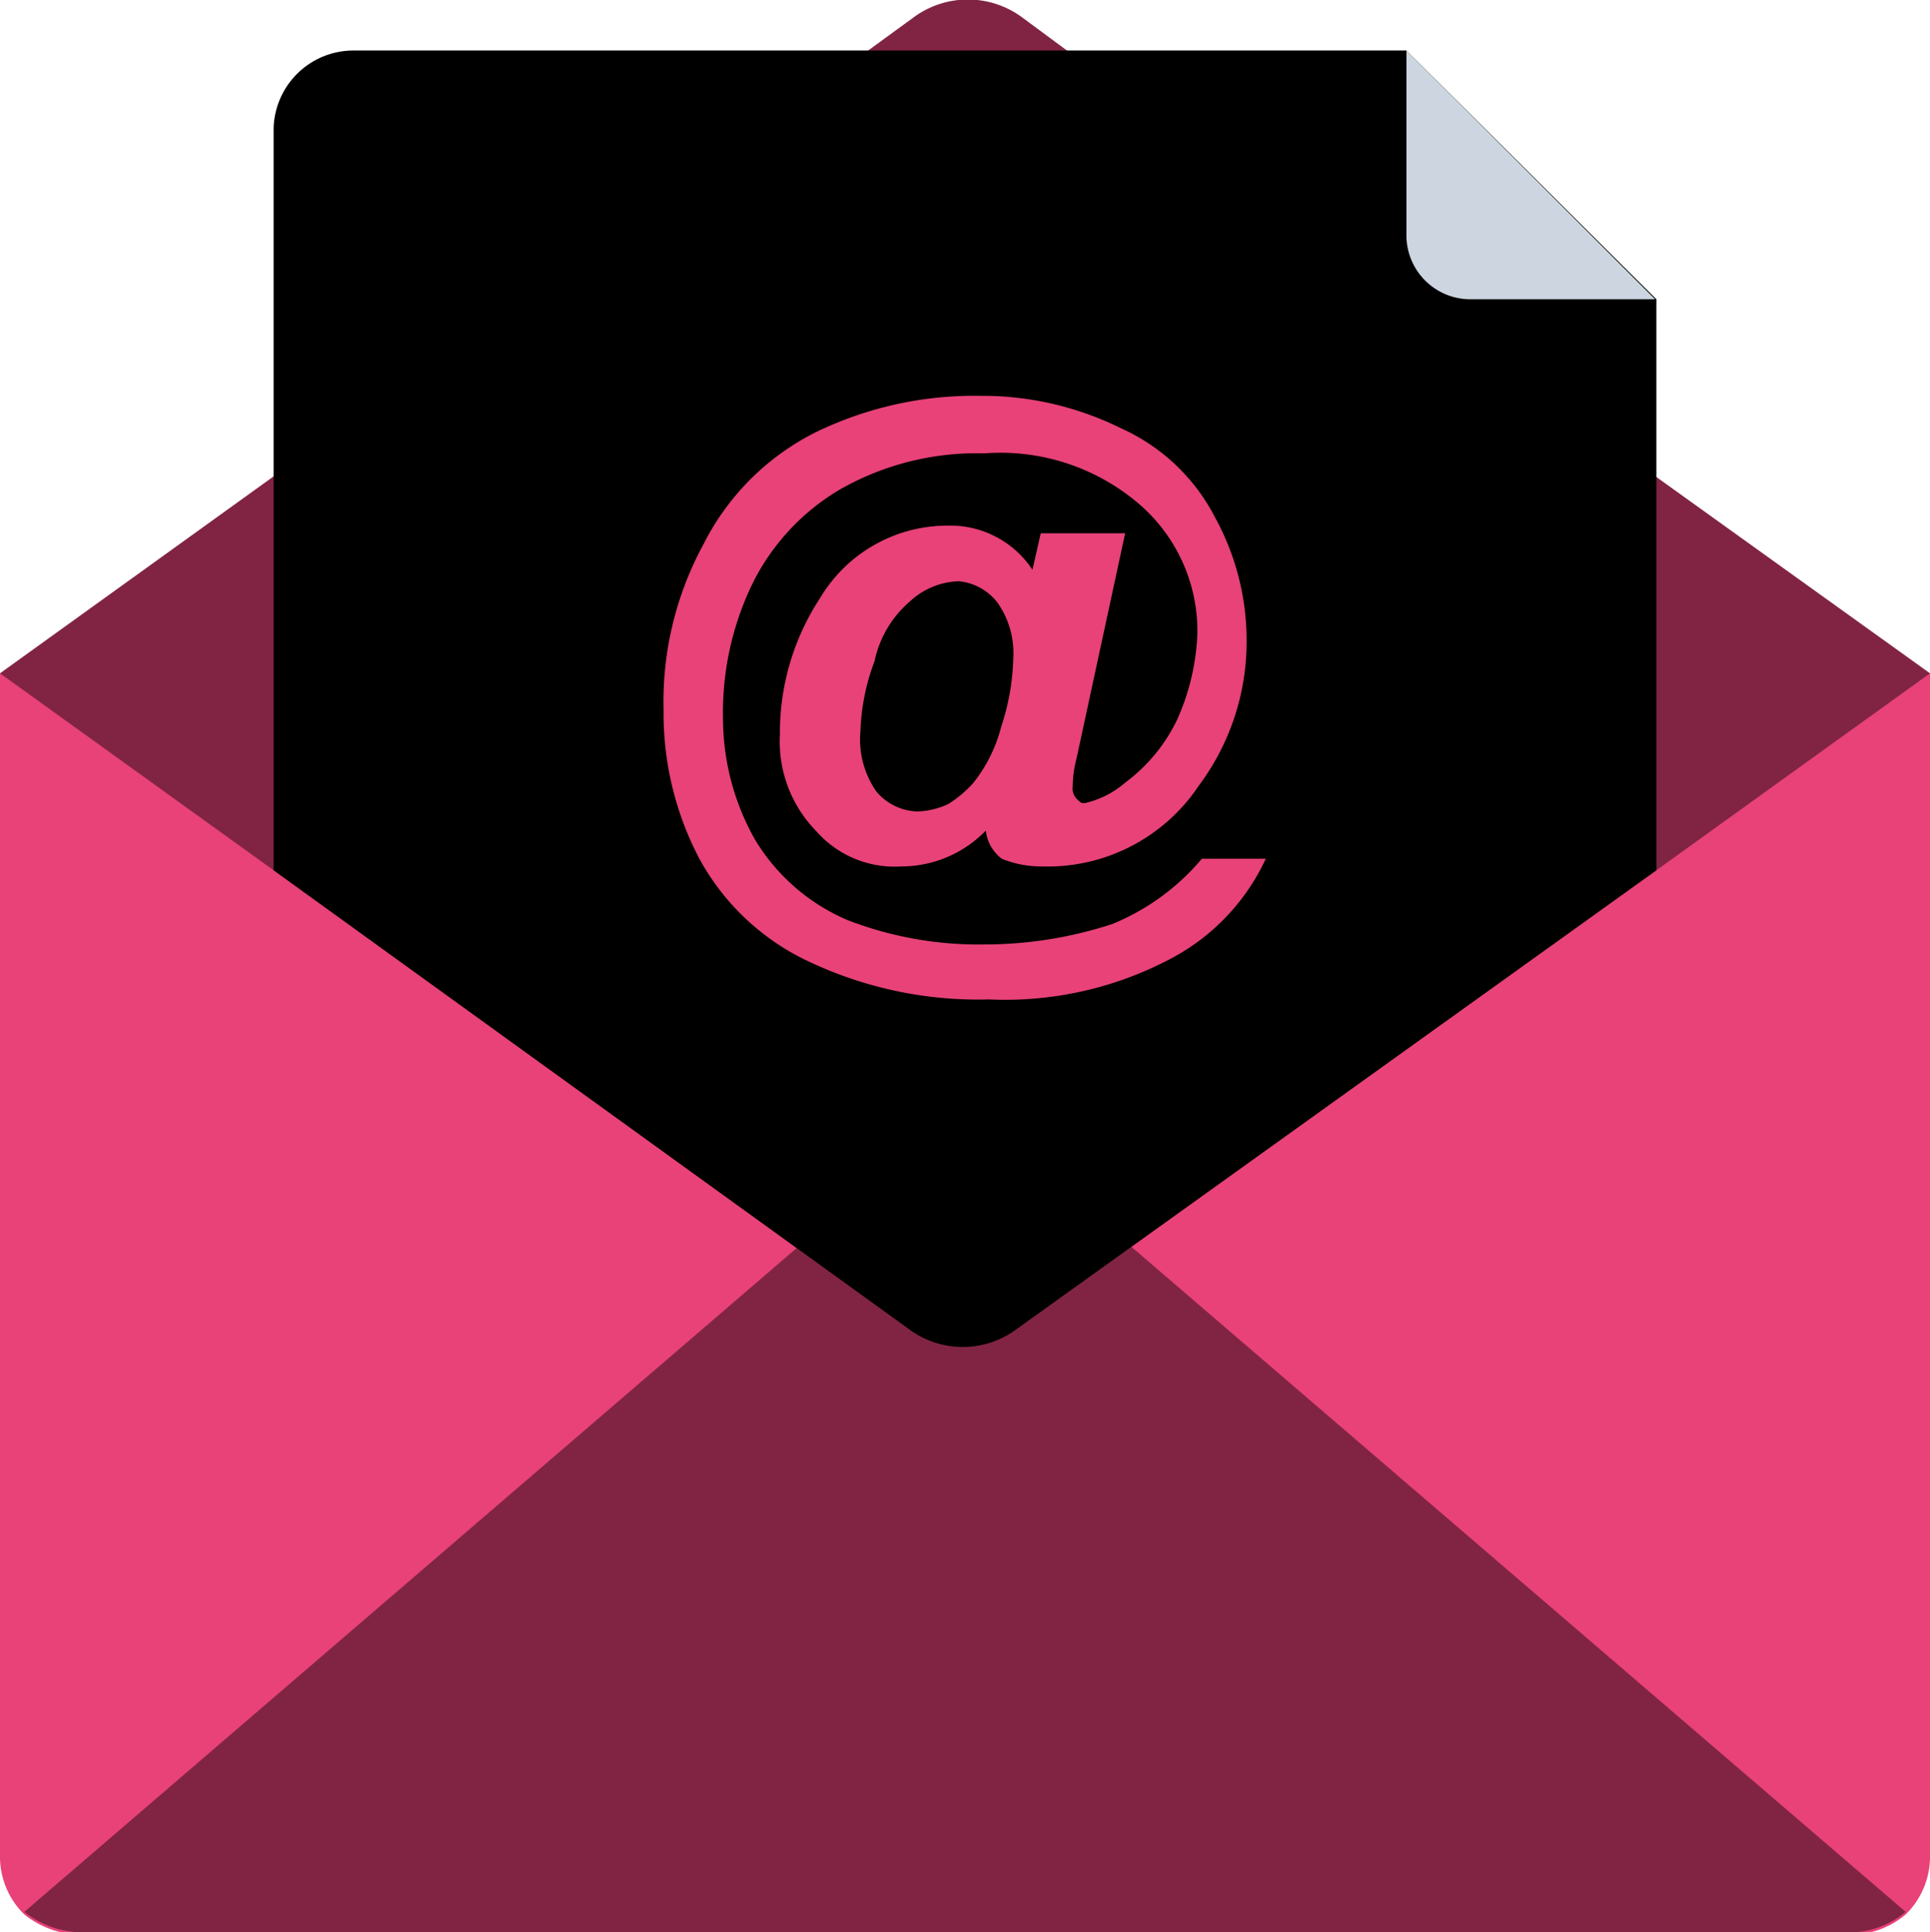<svg xmlns="http://www.w3.org/2000/svg" viewBox="0 0 30.19 30.22"><defs><style>.cls-1{fill:#e84278;}.cls-2{fill:#812443;}.cls-3{fill:#cdd6e0;}</style></defs><g id="Calque_2" data-name="Calque 2"><g id="Calque_1-2" data-name="Calque 1"><path class="cls-1" d="M30.19,29a1.27,1.27,0,0,1-.38.94,1.37,1.37,0,0,1-.88.32H1.26a1.48,1.48,0,0,1-.88-.32A1.27,1.27,0,0,1,0,29V10.53H30.19V29Z"/><path class="cls-2" d="M29.81,29.9a1.37,1.37,0,0,1-.88.32H1.26a1.48,1.48,0,0,1-.88-.32L15.09,17.26Z"/><path class="cls-2" d="M30.19,10.53l-4.28,3.08-10,7.17a1.41,1.41,0,0,1-1.7,0L4.28,13.61,0,10.53,4.28,7.45,13.58.79l.7-.51A1.43,1.43,0,0,1,16,.28l.69.51L21.13,4l2.2,1.58,2.58,1.88Z"/><path d="M25.91,4.68v8.93l-10,7.17a1.41,1.41,0,0,1-1.7,0L4.28,13.61V2A1.25,1.25,0,0,1,5.53.79H22Z"/><path class="cls-3" d="M22,3.68a1,1,0,0,0,1,1h2.89L22,.79V3.68Z"/><path class="cls-1" d="M18.8,13.43h1A3.37,3.37,0,0,1,18.3,15a5.54,5.54,0,0,1-2.83.63,6.19,6.19,0,0,1-2.77-.57,3.77,3.77,0,0,1-1.76-1.63,4.89,4.89,0,0,1-.56-2.33A5.14,5.14,0,0,1,11,8.52a3.94,3.94,0,0,1,1.76-1.76,5.68,5.68,0,0,1,2.57-.57,4.9,4.9,0,0,1,2.21.51A3.06,3.06,0,0,1,19,8.08a4,4,0,0,1,.5,1.95,3.76,3.76,0,0,1-.75,2.26,2.84,2.84,0,0,1-2.45,1.26,1.63,1.63,0,0,1-.63-.12.65.65,0,0,1-.25-.44,1.84,1.84,0,0,1-1.32.56A1.63,1.63,0,0,1,12.77,13a2,2,0,0,1-.57-1.51,3.84,3.84,0,0,1,.63-2.14,2.32,2.32,0,0,1,2-1.13,1.54,1.54,0,0,1,1.32.69l.13-.57h1.32l-.76,3.52a1.79,1.79,0,0,0-.06.44.23.23,0,0,0,.06.19c.07.07.07.07.13.07a1.46,1.46,0,0,0,.63-.32,2.65,2.65,0,0,0,.82-1,3.62,3.62,0,0,0,.31-1.33,2.62,2.62,0,0,0-.88-2,3.33,3.33,0,0,0-2.45-.82,4.32,4.32,0,0,0-2.27.57,3.52,3.52,0,0,0-1.38,1.51,4.62,4.62,0,0,0-.44,2.08,3.85,3.85,0,0,0,.5,1.88,3.11,3.11,0,0,0,1.45,1.26,5.68,5.68,0,0,0,2.14.38,6.42,6.42,0,0,0,2-.32A3.62,3.62,0,0,0,18.8,13.43Zm-5.34-2a1.42,1.42,0,0,0,.25.95.87.87,0,0,0,.63.31,1.19,1.19,0,0,0,.5-.12,1.8,1.8,0,0,0,.38-.32,2.33,2.33,0,0,0,.44-.88,3.67,3.67,0,0,0,.19-1.07,1.37,1.37,0,0,0-.25-.88A.87.87,0,0,0,15,9.09a1.17,1.17,0,0,0-.76.31,1.69,1.69,0,0,0-.56.94A3.41,3.41,0,0,0,13.46,11.41Z"/></g></g></svg>
